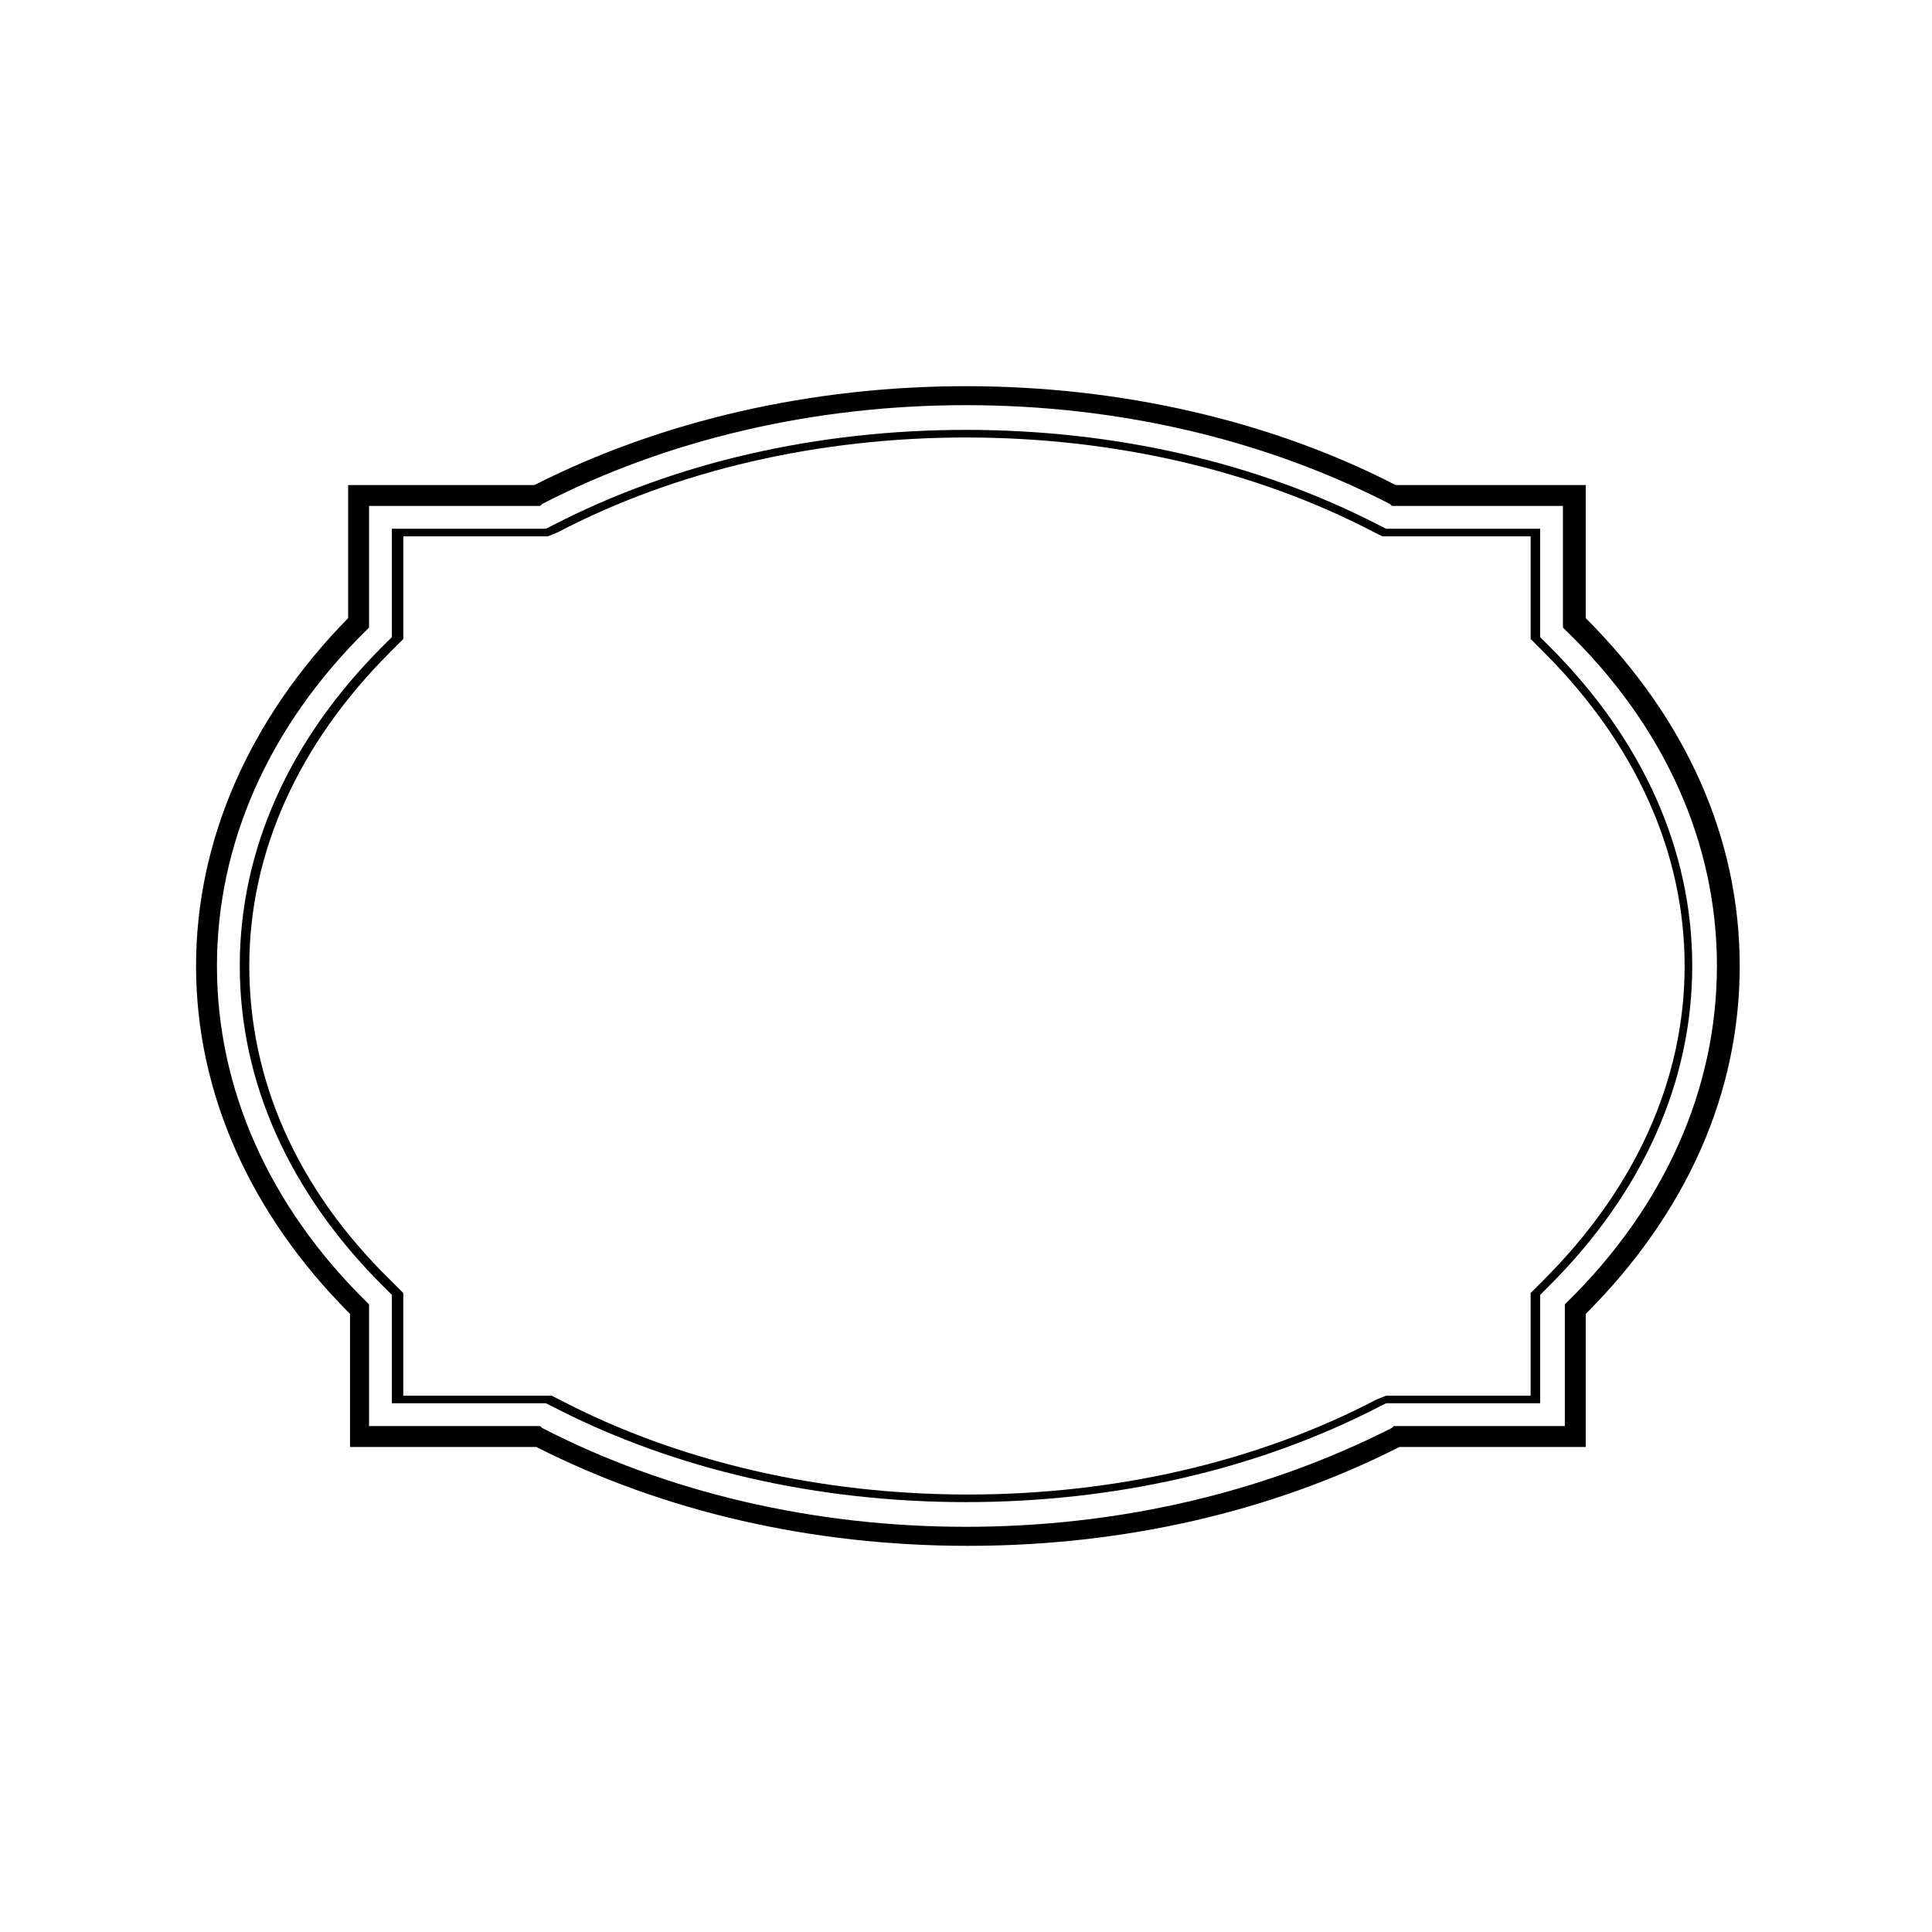 <?xml version="1.0" encoding="UTF-8"?>
<!-- Uploaded to: SVG Repo, www.svgrepo.com, Generator: SVG Repo Mixer Tools -->
<svg fill="#000000" width="800px" height="800px" version="1.1" viewBox="144 144 512 512" xmlns="http://www.w3.org/2000/svg">
 <g>
  <path d="m563.23 272.54h-49.375c-33.25-17.129-73.051-26.199-113.86-26.199s-80.609 9.07-114.36 26.199h-49.375v35.266c-26.199 26.703-40.305 58.945-40.305 92.199 0 33.25 14.105 65.496 40.809 92.195v35.266h49.375c33.754 17.129 73.051 26.199 114.36 26.199s80.609-9.07 114.36-26.199h49.375v-35.266c26.703-26.703 40.809-58.441 40.809-92.195s-14.105-65.496-40.809-92.195v-35.27zm35.77 127.46c0 32.242-13.602 63.48-39.801 89.176l-0.504 0.504v32.242h-45.344l-0.504 0.504c-33.754 17.129-72.547 26.195-112.85 26.195s-79.098-9.07-112.35-26.199l-0.504-0.504h-45.344v-32.242l-0.504-0.504c-26.199-25.695-39.801-56.93-39.801-89.176 0-32.242 13.602-63.48 39.801-89.176l0.504-0.504v-32.242h45.344l0.504-0.504c33.25-17.129 72.043-26.199 112.35-26.199s79.098 9.07 112.35 26.199l0.504 0.504h45.344v32.242l0.504 0.504c26.703 25.699 40.305 56.934 40.305 89.18z"/>
  <path d="m552.15 312.84v-28.719h-40.809l-2.016-1.008c-32.242-16.625-70.031-25.191-109.33-25.191s-77.082 8.566-109.33 25.191l-2.012 1.008h-40.809v28.719l-2.519 2.519c-24.688 24.688-37.785 53.906-37.785 84.641 0 30.73 13.098 59.953 37.785 84.641l2.519 2.519v28.715h40.809l2.016 1.008c32.242 16.625 70.031 25.191 109.33 25.191s77.082-8.566 109.33-25.191l2.016-1.008h40.809v-28.719l2.519-2.519c24.688-24.688 37.785-53.906 37.785-84.641 0-30.73-13.098-59.953-37.785-84.641zm1.008 170.29-3.527 3.527v27.207h-38.289l-2.519 1.008c-31.738 16.625-69.527 25.191-108.32 25.191s-76.578-8.566-108.32-25.191l-2.016-1.008h-39.297v-27.207l-3.527-3.527c-24.684-24.184-37.277-52.902-37.277-83.129 0-30.23 13.098-58.945 37.281-83.129l3.527-3.527v-27.207h38.289l2.519-1.008c31.738-16.625 69.527-25.191 108.32-25.191s76.578 8.566 108.32 25.191l2.016 1.008h39.297v27.207l3.527 3.527c24.184 24.184 37.281 52.898 37.281 83.129-0.004 30.227-13.102 58.945-37.285 83.129z"/>
 </g>
</svg>